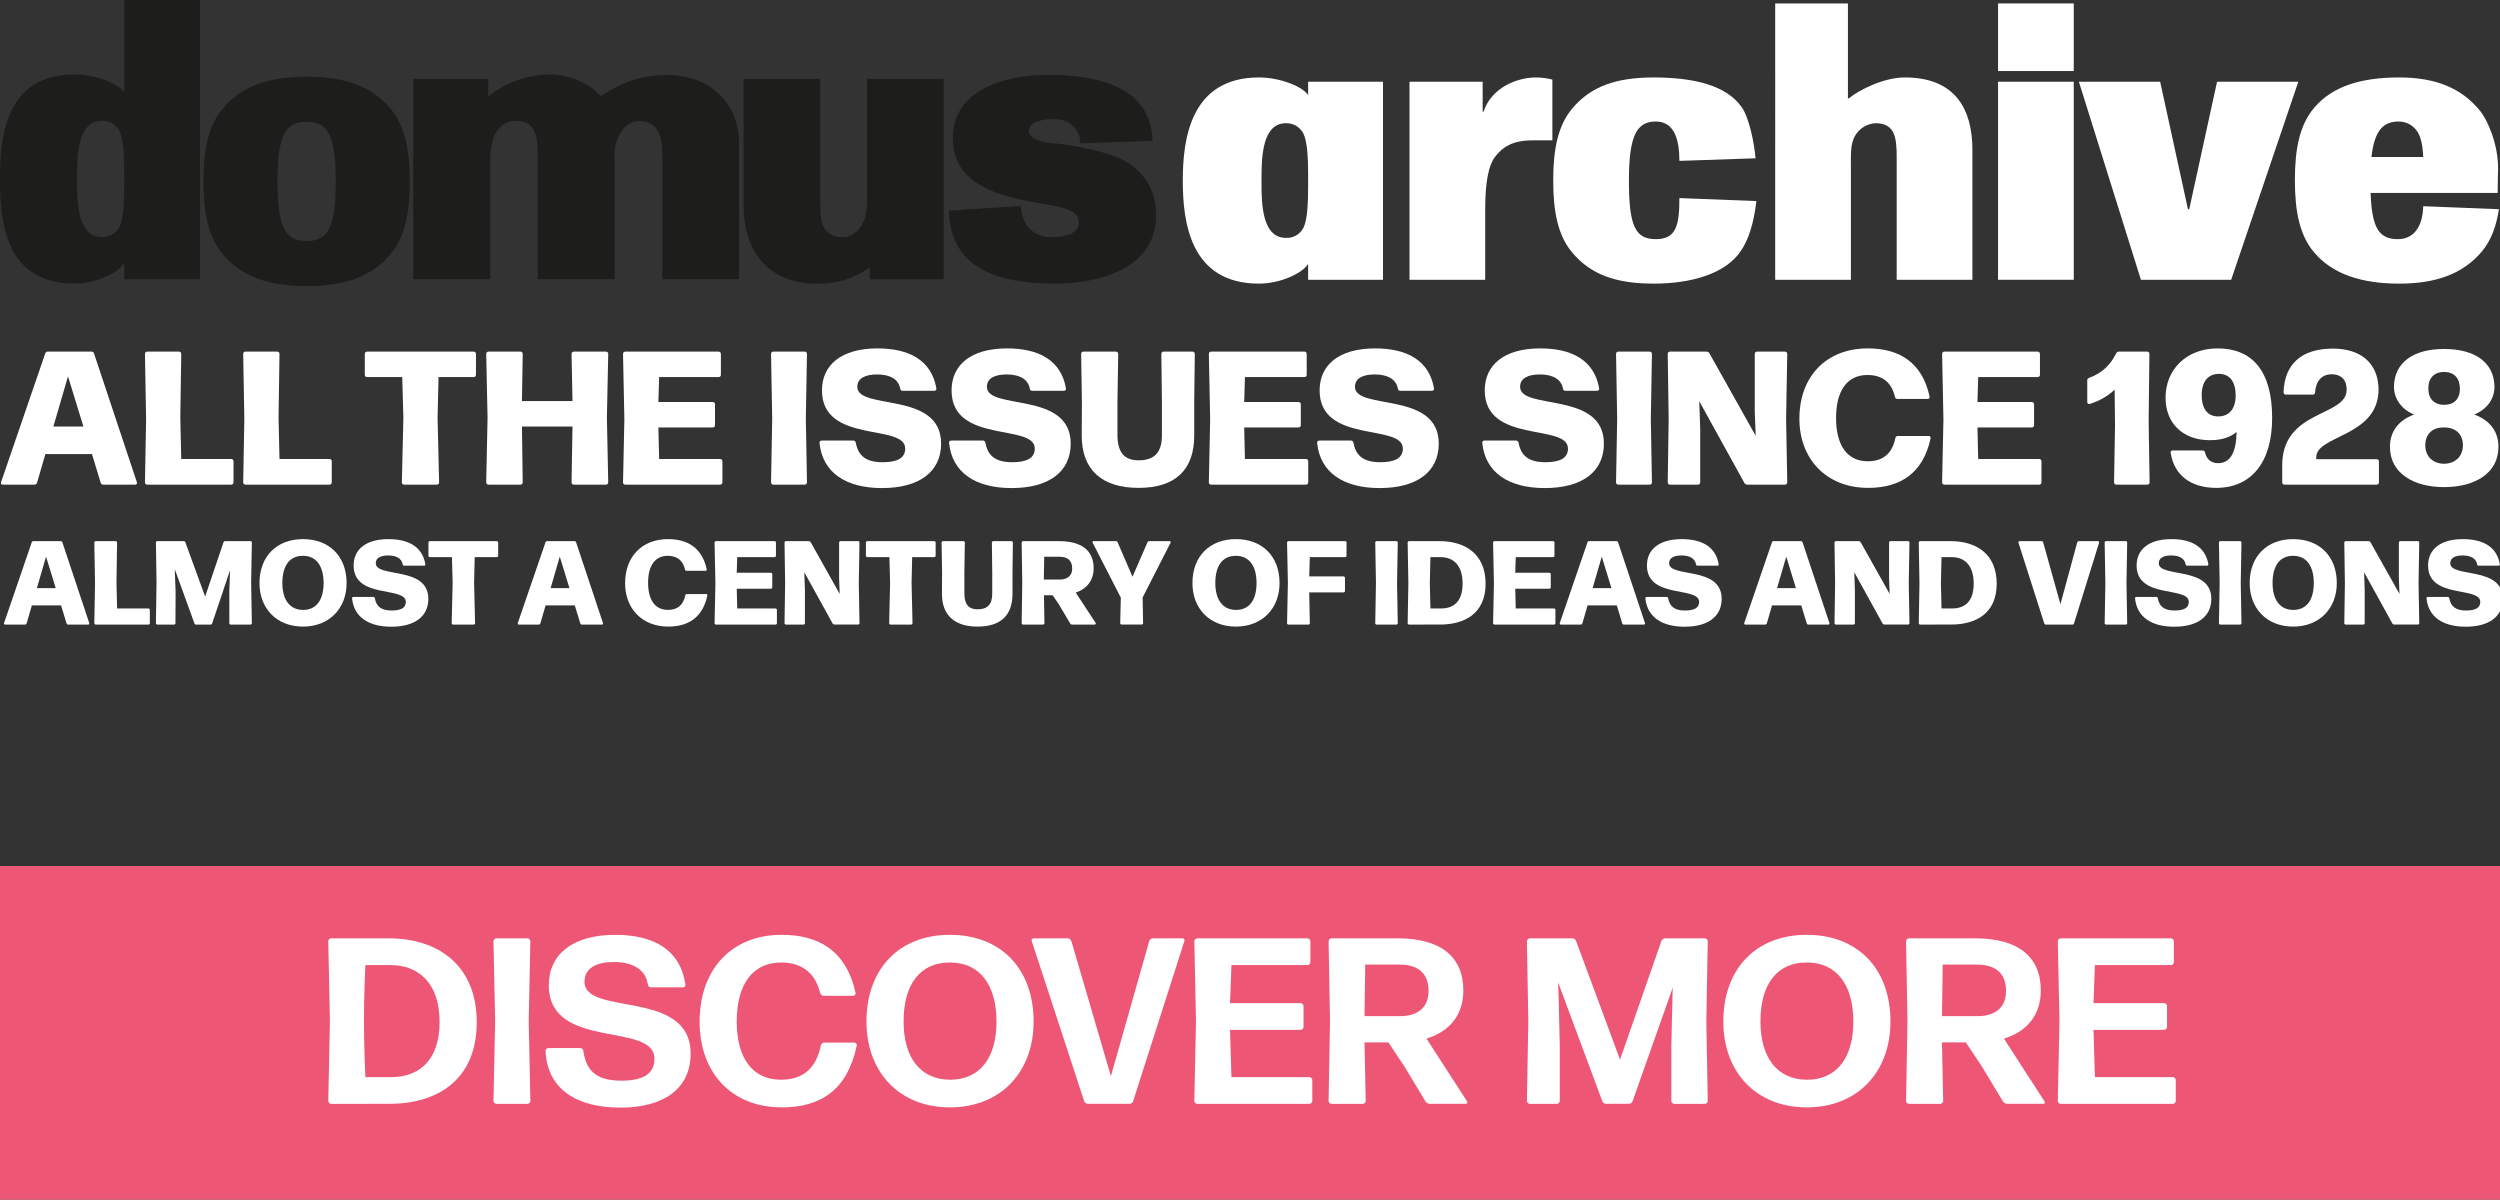 <?xml version="1.0" encoding="utf-8"?>
<!-- Generator: Adobe Illustrator 16.0.0, SVG Export Plug-In . SVG Version: 6.00 Build 0)  -->
<!DOCTYPE svg PUBLIC "-//W3C//DTD SVG 1.1//EN" "http://www.w3.org/Graphics/SVG/1.1/DTD/svg11.dtd">
<svg version="1.1" id="Livello_1" xmlns="http://www.w3.org/2000/svg" xmlns:xlink="http://www.w3.org/1999/xlink" x="0px" y="0px"
	 width="899.193px" height="431.476px" viewBox="0 0 899.193 431.476" enable-background="new 0 0 899.193 431.476"
	 xml:space="preserve">
<rect x="0" y="0" width="899.193" height="431.476" fill="#333333" stroke="none"/>
<g id="cta" transform="translate(10934.19 5908.476)">
	<rect id="Rettangolo_1" x="-10934.19" y="-5597" fill="#ED5775" width="899.193" height="120"/>
</g>
<path id="Tracciato_1" fill="#1D1D1B" d="M215.881,34.496h0.341c4.053-2.374,10.957-7.53,23.831-7.53
	c13.3,0,25.761,8.193,25.761,24.85v48.616h-27.591V55.487c0-4.5-0.536-11.949-8.336-11.949c-6.194,0-9.319,7.881-8.77,13.131v43.763
	h-27.729V55.487c0-7.687-1.308-12.011-8.101-12.011c-3.828,0-6.601,2.771-7.861,6.26c-0.806,2.562-1.173,5.241-1.088,7.925v42.771
	h-27.706V28.354h26.968l0.022,6.134h0.281c6.262-4.938,13.987-7.649,21.962-7.706C204.898,26.782,212.652,30.301,215.881,34.496"/>
<path id="Tracciato_2" fill="#1D1D1B" d="M388.591,51.573c0.024-2.82-1.346-5.47-3.662-7.079c-1.63-1.357-4.5-1.648-6.67-1.648
	c-2.346,0-8.219,0.634-8.219,4.416c0,2.528,4.887,3.877,7.321,4.129c7.543,0.582,14.991,2.037,22.2,4.337
	c8.95,2.847,16.274,10.084,16.274,21.614c0,19.535-21,24.668-36.432,24.668c-24.7,0-37.684-8.047-38.09-26.224l25.794-1.712
	c0.135,2.441,1.221,6.423,3.255,8.184c2.105,2.095,5,3.202,7.967,3.047c3.526,0,9.713-0.839,9.713-5.116
	c0-4.828-5.105-5.553-16.963-7.614c-20.485-3.529-28.37-10.972-28.37-23.045c0-17.666,19.567-22.616,34.091-22.616
	c20.99,0,37.082,5.682,37.762,23.724L388.591,51.573z"/>
<path id="Tracciato_3" fill="#1D1D1B" d="M267.443,74.197V28.344h27.59V71.11c0,6.919-0.373,14.184,8.1,14.184
	c3.83,0,6.544-3,7.813-6.491c0.927-2.553,0.891-5.963,0.891-8.36V28.344h27.577v72.121h-26.588v-4.02h-0.283
	c-5.519,3.823-12.117,5.775-18.828,5.571C275.438,102.016,267.443,89.116,267.443,74.197"/>
<path id="Tracciato_4" fill="#1D1D1B" d="M44.688-0.002v33.046h-0.21c-1.981-3.022-10-6.262-17.684-6.262
	c-25.046,0-26.8,22.841-26.8,37.588s1.5,37.618,26.8,37.618c7.941,0,15.823-4,17.682-7.072h0.209v5.534h27.26V-0.002H44.688z
	 M27.708,63.36c0-7.565,0.277-19.913,8.924-19.913c3.145-0.173,5.983,1.87,6.817,4.907c0.962,3.015,1.218,7.539,1.218,13.613v4.776
	c0,6.074-0.255,10.6-1.218,13.612c-0.833,3.037-3.674,5.081-6.817,4.906c-8.646,0-8.924-12.346-8.924-19.912V63.36z"/>
<path id="Tracciato_5" fill="#1D1D1B" d="M147.386,65.237c0-11.31-1.738-20.04-7.039-26.317
	c-6.65-7.875-16.284-11.338-30.064-11.338c-13.781,0-23.416,3.463-30.064,11.337c-5.308,6.278-7.04,15.008-7.04,26.318
	c0,11.31,1.737,20.04,7.04,26.318c6.648,7.876,16.282,11.339,30.065,11.339c13.782,0,23.415-3.464,30.064-11.339
	C145.646,85.277,147.387,76.547,147.386,65.237 M99.81,65.237c0-16.642,2.829-21.446,10.475-21.446s10.473,4.8,10.473,21.446
	c0,16.646-2.828,21.447-10.473,21.447S99.81,81.879,99.81,65.237"/>
<path id="Tracciato_6" fill="#FFFFFF" d="M470.505,100.629v-5.538h-0.155c-1.846,3.078-9.69,6.924-17.54,6.924
	c-24.925,0-27.386-22.463-27.386-37.079c0-14.616,2.616-37.08,27.386-37.08c7.54,0,15.541,3.232,17.54,6.154h0.155v-4.615h26.926
	v71.234H470.505z M470.505,62.629c0-6-0.308-10.462-1.229-13.385c-0.854-3.004-3.649-5.036-6.771-4.924
	c-8.463,0-8.769,12.155-8.769,19.695v2c0,7.54,0.306,19.541,8.769,19.541c3.09,0.174,5.895-1.801,6.771-4.769
	c0.923-2.924,1.229-7.386,1.229-13.386V62.629z"/>
<path id="Tracciato_7" fill="#FFFFFF" d="M551.425,50.473c-6,0-10.309,1.385-13.848,6.154c-2.154,2.924-3.385,8.924-3.385,18.618
	v25.384h-27.229V29.395h26.312v10.77h0.308c2.924-8.77,12.154-12.308,18.923-12.308c1.973,0.019,3.938,0.277,5.847,0.769v21.847
	H551.425z"/>
<path id="Tracciato_8" fill="#FFFFFF" d="M625.888,90.629c-5.539,7.846-17.54,11.384-31.077,11.384
	c-13.538,0-22.617-3.231-29.233-11.078c-5.231-6.154-6.923-14.77-6.923-26s1.69-19.849,6.923-26
	c6.616-7.847,15.692-11.079,29.233-11.079c14.615,0,26.31,2.924,31.693,10.771c2.616,3.693,4.461,12.77,4.923,18.309l-27.388,0.923
	c0-7.384-1.692-14.154-8.461-14.154c-6.771,0-9.694,4.769-9.694,21.232s2.31,21.078,9.694,21.078s8.461-5.077,8.461-14.771
	l27.7,1.078c-0.924,7.847-2.77,14-5.849,18.31"/>
<path id="Tracciato_9" fill="#FFFFFF" d="M682.194,100.631v-44c0-6.77-0.463-12.309-7.54-12.309
	c-3.738,0.142-6.992,2.599-8.154,6.155c-0.923,2.462-0.77,6.154-0.77,8.463v41.691h-27.231V1.239h26.156v34.157h0.307
	c3.693-3.078,12.616-7.539,20.154-7.539c18,0,24.311,11.232,24.311,26v46.774H682.194z"/>
<path id="Tracciato_10" fill="#FFFFFF" d="M718.651,1.239h27.232v24.31h-27.232V1.239z M718.651,29.395h27.232v71.236h-27.232
	V29.395z"/>
<path id="Tracciato_11" fill="#FFFFFF" d="M802.501,100.631h-32.464l-22.312-71.236h29.233l10,45.85h0.463l10-45.85h29.232
	L802.501,100.631z"/>
<path id="Tracciato_12" fill="#FFFFFF" d="M892.655,90.476c-6.615,7.847-16.154,11.538-29.694,11.538s-24-3.385-30.619-11.23
	c-5.229-6.154-6.923-14.771-6.923-26s1.693-19.847,6.923-26c6.619-7.855,17.079-10.928,30.619-10.928
	c13.385,0,22.462,4,28.925,11.848c2.771,3.229,6.771,12.307,6.616,21.231c0,0-0.154,5.077-0.154,8.463h-45.698
	c0.462,12.77,3.076,16.617,9.847,16.617c5.847,0,8.924-4.769,9.078-11.847l27.232,1.077c-0.923,6-2.771,11.232-6.153,15.232
	 M868.961,46.629c-1.525-1.828-3.772-2.896-6.154-2.924c-5.536,0-8.77,3.077-9.847,12.77h18.617
	C871.423,52.628,870.807,48.782,868.961,46.629"/>
<g>
	<path fill="#FFFFFF" d="M33.824,127.157l15.377,46.201c0.205,0.616-0.068,0.958-0.615,0.958H37.104
		c-0.479,0-0.752-0.273-0.888-0.683l-3.145-10.321H16.327l-3.007,10.321c-0.137,0.41-0.479,0.683-0.957,0.683H1.018
		c-0.547,0-0.82-0.342-0.615-0.958l15.856-46.201c0.136-0.41,0.41-0.684,0.888-0.684h15.788
		C33.413,126.474,33.687,126.747,33.824,127.157z M24.46,135.359l-5.262,18.044h10.798L24.46,135.359z"/>
	<path fill="#FFFFFF" d="M83.987,165.909v7.587c0,0.478-0.341,0.82-0.82,0.82H52.958c-0.479,0-0.82-0.342-0.82-0.82l0.41-22.759
		l-0.41-23.443c0-0.479,0.341-0.82,0.82-0.82h11.414c0.478,0,0.82,0.341,0.82,0.82L64.85,150.19l0.342,14.899h17.975
		C83.646,165.089,83.987,165.431,83.987,165.909z"/>
	<path fill="#FFFFFF" d="M119.321,165.909v7.587c0,0.478-0.342,0.82-0.821,0.82H88.292c-0.479,0-0.82-0.342-0.82-0.82l0.409-22.759
		l-0.409-23.443c0-0.479,0.341-0.82,0.82-0.82h11.414c0.478,0,0.82,0.341,0.82,0.82l-0.342,22.896l0.342,14.899H118.5
		C118.979,165.089,119.321,165.431,119.321,165.909z"/>
	<path fill="#FFFFFF" d="M157.936,173.496c0,0.478-0.341,0.82-0.82,0.82H145.36c-0.479,0-0.82-0.342-0.82-0.82l0.547-23.238
		l-0.411-14.626h-12.644c-0.478,0-0.82-0.342-0.82-0.819v-7.519c0-0.479,0.342-0.82,0.82-0.82h38.342c0.479,0,0.82,0.341,0.82,0.82
		v7.519c0,0.478-0.342,0.819-0.82,0.819h-12.644l-0.341,14.626L157.936,173.496z"/>
	<path fill="#FFFFFF" d="M205.572,127.294c0-0.479,0.341-0.82,0.82-0.82h11.55c0.479,0,0.82,0.341,0.82,0.82l-0.478,22.964
		l0.478,23.238c0,0.478-0.341,0.82-0.82,0.82h-11.55c-0.479,0-0.82-0.342-0.82-0.82l0.341-20.093h-18.18l0.273,20.093
		c0,0.478-0.342,0.82-0.82,0.82h-11.482c-0.478,0-0.82-0.342-0.82-0.82l0.478-23.238l-0.478-22.964c0-0.479,0.342-0.82,0.82-0.82
		h11.482c0.479,0,0.82,0.341,0.82,0.82l-0.273,16.95h18.18L205.572,127.294z"/>
	<path fill="#FFFFFF" d="M259.835,165.909v7.587c0,0.478-0.341,0.82-0.82,0.82h-34.104c-0.479,0-0.821-0.342-0.821-0.82
		l0.479-22.691l-0.479-23.511c0-0.479,0.342-0.82,0.821-0.82h33.558c0.479,0,0.82,0.341,0.82,0.82v7.519
		c0,0.478-0.341,0.819-0.82,0.819h-21.392l-0.273,8.954h19.546c0.479,0,0.82,0.341,0.82,0.82v7.519c0,0.479-0.342,0.82-0.82,0.82
		h-19.546l0.273,11.345h21.938C259.494,165.089,259.835,165.431,259.835,165.909z"/>
	<path fill="#FFFFFF" d="M290.247,173.496c0,0.478-0.341,0.82-0.82,0.82H278.15c-0.479,0-0.82-0.342-0.82-0.82l0.411-22.896
		l-0.411-23.306c0-0.479,0.342-0.82,0.82-0.82h11.277c0.479,0,0.82,0.341,0.82,0.82l-0.409,23.306L290.247,173.496z"/>
	<path fill="#FFFFFF" d="M294.756,159.348c-0.068-0.546,0.274-0.888,0.821-0.888h11.345c0.479,0,0.752,0.273,0.888,0.752
		c0.82,4.579,3.486,7.039,9.638,7.039c5.193,0,8.132-1.435,8.132-4.92c0-9.158-29.935-1.503-29.935-20.914
		c0-9.158,6.971-15.104,19.957-15.104c11.277,0,19.41,4.169,21.187,14.352c0.069,0.547-0.204,0.889-0.751,0.889h-11.414
		c-0.479,0-0.752-0.272-0.82-0.751c-0.616-3.281-3.486-5.126-8.338-5.126c-4.101,0-7.108,1.299-7.108,4.442
		c0,8.612,30.14,1.367,30.14,20.436c0,10.252-7.996,15.992-21.254,15.992C304.256,175.545,295.85,170.01,294.756,159.348z"/>
	<path fill="#FFFFFF" d="M341.366,159.348c-0.068-0.546,0.274-0.888,0.821-0.888h11.345c0.479,0,0.752,0.273,0.888,0.752
		c0.82,4.579,3.486,7.039,9.638,7.039c5.193,0,8.132-1.435,8.132-4.92c0-9.158-29.935-1.503-29.935-20.914
		c0-9.158,6.971-15.104,19.957-15.104c11.277,0,19.411,4.169,21.188,14.352c0.068,0.547-0.205,0.889-0.751,0.889h-11.414
		c-0.479,0-0.752-0.272-0.821-0.751c-0.615-3.281-3.485-5.126-8.338-5.126c-4.101,0-7.108,1.299-7.108,4.442
		c0,8.612,30.14,1.367,30.14,20.436c0,10.252-7.996,15.992-21.255,15.992C350.867,175.545,342.459,170.01,341.366,159.348z"/>
	<path fill="#FFFFFF" d="M389.069,156.683l0.069-11.893l-0.273-17.497c0-0.479,0.341-0.82,0.82-0.82h11.688
		c0.478,0,0.819,0.341,0.819,0.82l-0.273,17.155v12.165c0.069,6.084,2.459,8.954,7.587,8.954c5.74,0,8.406-2.87,8.406-8.954v-11.892
		l-0.204-17.428c0-0.479,0.34-0.82,0.819-0.82h10.389c0.479,0,0.821,0.341,0.821,0.82l-0.206,17.497v11.893
		c0,12.233-6.697,18.794-20.024,18.794C396.247,175.478,389.069,168.917,389.069,156.683z"/>
	<path fill="#FFFFFF" d="M470.537,165.909v7.587c0,0.478-0.342,0.82-0.82,0.82h-34.104c-0.479,0-0.82-0.342-0.82-0.82l0.477-22.691
		l-0.477-23.511c0-0.479,0.341-0.82,0.82-0.82h33.556c0.479,0,0.821,0.341,0.821,0.82v7.519c0,0.478-0.342,0.819-0.821,0.819
		h-21.391l-0.273,8.954h19.547c0.478,0,0.819,0.341,0.819,0.82v7.519c0,0.479-0.342,0.82-0.819,0.82h-19.547l0.273,11.345h21.939
		C470.195,165.089,470.537,165.431,470.537,165.909z"/>
	<path fill="#FFFFFF" d="M473.747,159.348c-0.068-0.546,0.273-0.888,0.82-0.888h11.347c0.478,0,0.751,0.273,0.887,0.752
		c0.821,4.579,3.487,7.039,9.637,7.039c5.194,0,8.134-1.435,8.134-4.92c0-9.158-29.936-1.503-29.936-20.914
		c0-9.158,6.972-15.104,19.958-15.104c11.275,0,19.409,4.169,21.186,14.352c0.067,0.547-0.204,0.889-0.751,0.889h-11.414
		c-0.479,0-0.752-0.272-0.819-0.751c-0.617-3.281-3.487-5.126-8.339-5.126c-4.101,0-7.108,1.299-7.108,4.442
		c0,8.612,30.141,1.367,30.141,20.436c0,10.252-7.995,15.992-21.255,15.992C483.248,175.545,474.84,170.01,473.747,159.348z"/>
	<path fill="#FFFFFF" d="M533.139,159.348c-0.069-0.546,0.271-0.888,0.818-0.888h11.347c0.478,0,0.753,0.273,0.889,0.752
		c0.819,4.579,3.485,7.039,9.635,7.039c5.196,0,8.135-1.435,8.135-4.92c0-9.158-29.935-1.503-29.935-20.914
		c0-9.158,6.97-15.104,19.956-15.104c11.277,0,19.411,4.169,21.188,14.352c0.067,0.547-0.206,0.889-0.753,0.889h-11.413
		c-0.478,0-0.752-0.272-0.82-0.751c-0.615-3.281-3.485-5.126-8.337-5.126c-4.103,0-7.108,1.299-7.108,4.442
		c0,8.612,30.141,1.367,30.141,20.436c0,10.252-7.997,15.992-21.257,15.992C542.638,175.545,534.231,170.01,533.139,159.348z"/>
	<path fill="#FFFFFF" d="M594.168,173.496c0,0.478-0.341,0.82-0.819,0.82h-11.277c-0.479,0-0.819-0.342-0.819-0.82l0.408-22.896
		l-0.408-23.306c0-0.479,0.34-0.82,0.819-0.82h11.277c0.479,0,0.819,0.341,0.819,0.82l-0.409,23.306L594.168,173.496z"/>
	<path fill="#FFFFFF" d="M611.526,173.496c0,0.478-0.34,0.82-0.819,0.82h-10.046c-0.479,0-0.821-0.342-0.821-0.82l0.342-22.896
		l-0.342-23.306c0-0.479,0.342-0.82,0.821-0.82h13.122c0.409,0,0.819,0.206,1.024,0.547l16.677,29.731l-0.342-8.886v-20.572
		c0-0.479,0.342-0.82,0.82-0.82h10.047c0.478,0,0.82,0.341,0.82,0.82l-0.411,23.306l0.411,22.896c0,0.478-0.343,0.82-0.82,0.82
		h-13.533c-0.409,0-0.819-0.206-1.024-0.547l-16.266-29.458l0.34,10.185V173.496z"/>
	<path fill="#FFFFFF" d="M647.201,150.6c0-15.241,9.706-25.288,24.604-25.288c11.279,0,19.549,4.989,22.214,17.291
		c0.138,0.547-0.138,0.889-0.685,0.889h-10.867c-0.476,0-0.819-0.273-0.887-0.752c-1.23-5.194-4.511-7.859-9.911-7.859
		c-7.313,0-11.278,5.672-11.278,15.446c0,9.91,4.034,15.583,11.414,15.583c5.537,0,8.818-2.87,9.911-8.337
		c0.068-0.479,0.411-0.752,0.889-0.752h11.072c0.547,0,0.819,0.341,0.684,0.958c-2.666,12.301-10.729,17.701-22.417,17.701
		C656.838,175.478,647.201,165.021,647.201,150.6z"/>
	<path fill="#FFFFFF" d="M734.271,165.909v7.587c0,0.478-0.341,0.82-0.819,0.82h-34.104c-0.479,0-0.819-0.342-0.819-0.82
		l0.478-22.691l-0.478-23.511c0-0.479,0.34-0.82,0.819-0.82h33.558c0.479,0,0.819,0.341,0.819,0.82v7.519
		c0,0.478-0.341,0.819-0.819,0.819h-21.393l-0.273,8.954h19.547c0.479,0,0.821,0.341,0.821,0.82v7.519
		c0,0.479-0.343,0.82-0.821,0.82h-19.547l0.273,11.345h21.939C733.931,165.089,734.271,165.431,734.271,165.909z"/>
	<path fill="#FFFFFF" d="M773.158,173.496c0,0.478-0.34,0.82-0.819,0.82h-11.142c-0.477,0-0.819-0.342-0.819-0.82l0.343-20.436
		l-0.139-12.917c-2.391,2.255-5.329,4.033-8.884,5.126c-0.615,0.204-0.957-0.137-0.957-0.684v-7.792
		c0-0.479,0.206-0.752,0.685-0.888c4.646-1.709,7.722-4.717,9.703-8.817c0.206-0.41,0.547-0.615,0.958-0.615h10.185
		c0.478,0,0.818,0.341,0.818,0.82l-0.271,24.058L773.158,173.496z"/>
	<path fill="#FFFFFF" d="M780.743,162.902c-0.137-0.546,0.204-0.888,0.751-0.888h10.731c0.478,0,0.751,0.273,0.889,0.752
		c0.479,2.187,1.981,3.827,4.715,3.827c4.442,0,6.493-4.033,6.63-11.208c-2.188,1.641-4.647,2.939-9.637,2.939
		c-9.568,0-15.924-5.946-15.924-15.309c0-10.117,7.518-17.702,18.727-17.702c12.301,0,19.615,7.928,19.615,25.014
		c0,16.199-7.723,25.151-20.094,25.151C787.782,175.478,781.973,170.762,780.743,162.902z M804.117,142.193
		c0-4.852-2.118-7.723-6.014-7.723c-3.827,0-6.151,2.666-6.221,7.519c0,4.853,1.982,7.791,5.946,7.791
		C801.795,149.779,804.117,147.046,804.117,142.193z"/>
	<path fill="#FFFFFF" d="M855.648,165.978v7.518c0,0.478-0.341,0.82-0.819,0.82h-33.148c-0.479,0-0.819-0.342-0.819-0.82v-6.152
		c0-20.094,23.169-17.359,23.169-27.133c0.067-3.554-1.915-5.604-5.536-5.604c-3.28,0.068-5.535,2.323-5.811,6.492
		c0,0.547-0.34,0.821-0.818,0.821h-9.706c-0.479,0-0.821-0.274-0.821-0.821c0.343-10.114,6.357-15.651,17.635-15.719
		c10.525,0,16.403,5.536,16.539,14.626c0,17.155-22.417,16.472-22.417,24.468v0.683h21.734
		C855.308,165.157,855.648,165.5,855.648,165.978z"/>
	<path fill="#FFFFFF" d="M859.612,160.715c0-5.263,2.802-9.431,8.68-11.619c-4.578-1.846-7.244-5.741-7.244-10.047
		c0.137-8.611,6.902-13.532,18.043-13.532c11.209,0,17.976,4.92,18.111,13.532c0,4.511-2.665,8.133-7.244,10.047
		c5.877,2.188,8.679,6.356,8.679,11.619c0,9.637-8.679,14.49-19.546,14.49C868.292,175.205,859.612,170.352,859.612,160.715z
		 M885.856,160.168c0-4.101-2.665-6.424-6.766-6.424c-4.17-0.069-6.767,2.324-6.767,6.424c0,4.033,2.802,6.629,6.767,6.629
		C882.987,166.797,885.856,164.201,885.856,160.168z M884.764,139.802c0-3.691-1.983-6.015-5.673-6.015
		c-3.69,0-5.741,2.323-5.674,6.015c0,3.69,2.188,5.809,5.674,5.809C882.576,145.611,884.764,143.628,884.764,139.802z"/>
</g>
<g>
	<path fill="#FFFFFF" d="M22.437,195.069l9.644,28.975c0.128,0.388-0.043,0.601-0.386,0.601h-7.201c-0.3,0-0.472-0.171-0.558-0.428
		l-1.972-6.473H11.464l-1.886,6.473c-0.085,0.257-0.3,0.428-0.6,0.428H1.862c-0.343,0-0.514-0.213-0.386-0.601l9.944-28.975
		c0.085-0.257,0.257-0.428,0.558-0.428h9.901C22.18,194.641,22.351,194.812,22.437,195.069z M16.565,200.213l-3.301,11.315h6.772
		L16.565,200.213z"/>
	<path fill="#FFFFFF" d="M53.896,219.372v4.759c0,0.301-0.214,0.514-0.514,0.514H34.438c-0.3,0-0.515-0.213-0.515-0.514
		l0.257-14.273l-0.257-14.703c0-0.3,0.214-0.514,0.515-0.514h7.158c0.299,0,0.514,0.214,0.514,0.514l-0.214,14.36l0.214,9.343
		h11.273C53.683,218.857,53.896,219.073,53.896,219.372z"/>
	<path fill="#FFFFFF" d="M63.112,224.13c0,0.301-0.214,0.514-0.514,0.514h-6.001c-0.3,0-0.514-0.213-0.514-0.514l0.214-14.659
		l-0.214-14.317c0-0.3,0.214-0.514,0.514-0.514h9.516c0.3,0,0.471,0.128,0.558,0.428l7.115,19.503l6.601-19.503
		c0.085-0.257,0.257-0.428,0.558-0.428h9.129c0.3,0,0.514,0.214,0.514,0.514l-0.257,14.317l0.257,14.659
		c0,0.301-0.214,0.514-0.514,0.514H83c-0.3,0-0.514-0.213-0.514-0.514v-11.487l0.257-7.544l-6.429,19.118
		c-0.086,0.257-0.258,0.428-0.557,0.428h-5.272c-0.3,0-0.471-0.128-0.558-0.428l-7.072-19.503l0.3,7.93L63.112,224.13z"/>
	<path fill="#FFFFFF" d="M93.329,209.729c0-9.516,6.087-15.817,15.646-15.817c9.43,0,15.688,6.129,15.688,15.817
		c0,9.044-6.172,15.644-15.688,15.644S93.329,218.815,93.329,209.729z M116.39,209.729c0-5.958-2.486-9.816-7.416-9.816
		s-7.416,3.686-7.416,9.816c0,5.915,2.614,9.643,7.458,9.643C113.86,219.372,116.39,215.686,116.39,209.729z"/>
	<path fill="#FFFFFF" d="M126.633,215.257c-0.043-0.343,0.171-0.558,0.514-0.558h7.115c0.3,0,0.472,0.172,0.557,0.473
		c0.515,2.871,2.186,4.414,6.043,4.414c3.257,0,5.101-0.901,5.101-3.087c0-5.743-18.774-0.941-18.774-13.115
		c0-5.744,4.372-9.473,12.516-9.473c7.072,0,12.173,2.614,13.288,9.001c0.043,0.343-0.129,0.557-0.471,0.557h-7.158
		c-0.3,0-0.472-0.171-0.514-0.471c-0.386-2.058-2.186-3.215-5.23-3.215c-2.572,0-4.458,0.815-4.458,2.787
		c0,5.401,18.903,0.857,18.903,12.816c0,6.43-5.015,10.029-13.33,10.029C132.59,225.416,127.318,221.944,126.633,215.257z"/>
	<path fill="#FFFFFF" d="M170.867,224.13c0,0.301-0.215,0.514-0.515,0.514h-7.373c-0.3,0-0.514-0.213-0.514-0.514l0.343-14.574
		l-0.257-9.173h-7.93c-0.299,0-0.514-0.214-0.514-0.514v-4.715c0-0.3,0.214-0.514,0.514-0.514h24.047c0.3,0,0.515,0.214,0.515,0.514
		v4.715c0,0.3-0.215,0.514-0.515,0.514h-7.93l-0.214,9.173L170.867,224.13z"/>
	<path fill="#FFFFFF" d="M207.214,195.069l9.644,28.975c0.128,0.388-0.043,0.601-0.385,0.601h-7.202c-0.3,0-0.471-0.171-0.557-0.428
		l-1.972-6.473h-10.501l-1.886,6.473c-0.086,0.257-0.3,0.428-0.6,0.428h-7.116c-0.343,0-0.515-0.213-0.385-0.601l9.944-28.975
		c0.085-0.257,0.256-0.428,0.557-0.428h9.902C206.956,194.641,207.128,194.812,207.214,195.069z M201.341,200.213l-3.301,11.315
		h6.772L201.341,200.213z"/>
	<path fill="#FFFFFF" d="M224.83,209.771c0-9.558,6.086-15.859,15.431-15.859c7.072,0,12.259,3.128,13.93,10.844
		c0.086,0.343-0.085,0.557-0.428,0.557h-6.815c-0.3,0-0.514-0.171-0.557-0.472c-0.772-3.256-2.829-4.928-6.215-4.928
		c-4.586,0-7.072,3.557-7.072,9.687c0,6.215,2.529,9.772,7.158,9.772c3.472,0,5.529-1.799,6.215-5.229
		c0.043-0.3,0.257-0.472,0.557-0.472h6.944c0.343,0,0.514,0.214,0.429,0.6c-1.672,7.715-6.73,11.102-14.059,11.102
		C230.873,225.373,224.83,218.815,224.83,209.771z"/>
	<path fill="#FFFFFF" d="M279.436,219.372v4.759c0,0.301-0.214,0.514-0.514,0.514h-21.389c-0.3,0-0.515-0.213-0.515-0.514l0.3-14.23
		l-0.3-14.746c0-0.3,0.214-0.514,0.515-0.514h21.045c0.3,0,0.515,0.214,0.515,0.514v4.715c0,0.3-0.215,0.514-0.515,0.514h-13.417
		l-0.171,5.615h12.259c0.3,0,0.515,0.214,0.515,0.515v4.715c0,0.3-0.214,0.515-0.515,0.515h-12.259l0.171,7.114h13.76
		C279.222,218.857,279.436,219.073,279.436,219.372z"/>
	<path fill="#FFFFFF" d="M289.507,224.13c0,0.301-0.214,0.514-0.513,0.514h-6.301c-0.3,0-0.515-0.213-0.515-0.514l0.214-14.36
		l-0.214-14.616c0-0.3,0.214-0.514,0.515-0.514h8.229c0.258,0,0.515,0.128,0.643,0.342l10.459,18.646l-0.214-5.573v-12.902
		c0-0.3,0.214-0.514,0.514-0.514h6.301c0.3,0,0.515,0.214,0.515,0.514l-0.257,14.616l0.257,14.36c0,0.301-0.214,0.514-0.515,0.514
		h-8.487c-0.257,0-0.514-0.128-0.643-0.343l-10.202-18.474l0.214,6.387V224.13z"/>
	<path fill="#FFFFFF" d="M328.211,224.13c0,0.301-0.214,0.514-0.514,0.514h-7.372c-0.3,0-0.515-0.213-0.515-0.514l0.343-14.574
		l-0.257-9.173h-7.929c-0.3,0-0.514-0.214-0.514-0.514v-4.715c0-0.3,0.214-0.514,0.514-0.514h24.046c0.3,0,0.514,0.214,0.514,0.514
		v4.715c0,0.3-0.214,0.514-0.514,0.514h-7.929l-0.214,9.173L328.211,224.13z"/>
	<path fill="#FFFFFF" d="M338.797,213.585l0.043-7.458l-0.171-10.973c0-0.3,0.214-0.514,0.515-0.514h7.33
		c0.299,0,0.514,0.214,0.514,0.514l-0.171,10.759v7.629c0.043,3.815,1.542,5.616,4.757,5.616c3.601,0,5.272-1.801,5.272-5.616
		v-7.458l-0.128-10.93c0-0.3,0.214-0.514,0.514-0.514h6.515c0.301,0,0.515,0.214,0.515,0.514l-0.129,10.973v7.458
		c0,7.672-4.2,11.787-12.559,11.787C343.298,225.373,338.797,221.257,338.797,213.585z"/>
	<path fill="#FFFFFF" d="M394.047,224c0.214,0.343,0.042,0.644-0.344,0.644h-8.144c-0.258,0-0.472-0.085-0.6-0.343l-4.287-7.2
		l-2.057-3.001h-3.13l0.173,10.03c0,0.301-0.215,0.514-0.515,0.514h-7.158c-0.301,0-0.515-0.213-0.515-0.514l0.214-14.273
		l-0.214-14.703c0-0.3,0.214-0.514,0.515-0.514h12.902c7.972,0,12.473,3.257,12.473,9.729c0,4.243-2.271,7.329-6.429,8.787
		L394.047,224z M375.573,200.255l-0.129,8.187h5.872c2.144,0,4.33-1.071,4.33-3.9c0-2.957-1.629-4.286-4.543-4.286H375.573z"/>
	<path fill="#FFFFFF" d="M402.919,224.13l0.214-9.173l-10.116-19.717c-0.172-0.386,0-0.6,0.385-0.6h7.974
		c0.256,0,0.472,0.085,0.6,0.385l5.358,12.43l5.4-12.43c0.128-0.3,0.342-0.385,0.6-0.385h7.286c0.387,0,0.557,0.214,0.387,0.6
		l-10.031,19.674l0.171,9.216c0,0.301-0.214,0.514-0.515,0.514h-7.201C403.134,224.644,402.919,224.431,402.919,224.13z"/>
	<path fill="#FFFFFF" d="M428.893,209.729c0-9.516,6.086-15.817,15.645-15.817c9.429,0,15.688,6.129,15.688,15.817
		c0,9.044-6.172,15.644-15.688,15.644C435.023,225.373,428.893,218.815,428.893,209.729z M451.953,209.729
		c0-5.958-2.485-9.816-7.415-9.816c-4.928,0-7.415,3.686-7.415,9.816c0,5.915,2.615,9.643,7.458,9.643
		S451.953,215.686,451.953,209.729z"/>
	<path fill="#FFFFFF" d="M471.112,224.13c0,0.301-0.215,0.514-0.516,0.514h-7.157c-0.3,0-0.515-0.213-0.515-0.514l0.3-14.531
		l-0.3-14.445c0-0.3,0.215-0.514,0.515-0.514h20.36c0.299,0,0.514,0.214,0.514,0.514v4.715c0,0.3-0.215,0.514-0.514,0.514h-12.688
		l-0.215,6.944h12.345c0.3,0,0.514,0.214,0.514,0.514v4.715c0,0.301-0.214,0.514-0.514,0.514h-12.345L471.112,224.13z"/>
	<path fill="#FFFFFF" d="M502.743,224.13c0,0.301-0.213,0.514-0.514,0.514h-7.072c-0.301,0-0.514-0.213-0.514-0.514l0.256-14.36
		l-0.256-14.616c0-0.3,0.213-0.514,0.514-0.514h7.072c0.301,0,0.514,0.214,0.514,0.514l-0.256,14.616L502.743,224.13z"/>
	<path fill="#FFFFFF" d="M506.815,224.644c-0.3,0-0.516-0.213-0.516-0.514l0.258-14.273l-0.258-14.703
		c0-0.3,0.216-0.514,0.516-0.514h11.016c8.743,0,16.502,4.286,16.502,15.301c0,10.845-7.673,14.702-16.416,14.702H506.815z
		 M514.272,209.686l0.216,9.171h3.771c4.629,0,7.803-2.527,7.803-8.957c0-6.645-3.345-9.517-7.974-9.517h-3.6L514.272,209.686z"/>
	<path fill="#FFFFFF" d="M559.45,219.372v4.759c0,0.301-0.216,0.514-0.515,0.514h-21.389c-0.3,0-0.514-0.213-0.514-0.514
		l0.299-14.23l-0.299-14.746c0-0.3,0.214-0.514,0.514-0.514h21.045c0.301,0,0.515,0.214,0.515,0.514v4.715
		c0,0.3-0.214,0.514-0.515,0.514h-13.416l-0.17,5.615h12.258c0.3,0,0.514,0.214,0.514,0.515v4.715c0,0.3-0.214,0.515-0.514,0.515
		h-12.258l0.17,7.114h13.76C559.234,218.857,559.45,219.073,559.45,219.372z"/>
	<path fill="#FFFFFF" d="M581.993,195.069l9.645,28.975c0.13,0.388-0.043,0.601-0.386,0.601h-7.2c-0.3,0-0.472-0.171-0.558-0.428
		l-1.972-6.473h-10.501l-1.886,6.473c-0.087,0.257-0.301,0.428-0.601,0.428h-7.115c-0.344,0-0.514-0.213-0.386-0.601l9.944-28.975
		c0.085-0.257,0.257-0.428,0.558-0.428h9.901C581.735,194.641,581.908,194.812,581.993,195.069z M576.122,200.213l-3.302,11.315
		h6.772L576.122,200.213z"/>
	<path fill="#FFFFFF" d="M591.808,215.257c-0.042-0.343,0.173-0.558,0.516-0.558h7.115c0.301,0,0.473,0.172,0.558,0.473
		c0.515,2.871,2.187,4.414,6.043,4.414c3.258,0,5.103-0.901,5.103-3.087c0-5.743-18.775-0.941-18.775-13.115
		c0-5.744,4.372-9.473,12.516-9.473c7.073,0,12.174,2.614,13.287,9.001c0.044,0.343-0.127,0.557-0.47,0.557h-7.158
		c-0.301,0-0.472-0.171-0.515-0.471c-0.386-2.058-2.187-3.215-5.23-3.215c-2.57,0-4.456,0.815-4.456,2.787
		c0,5.401,18.902,0.857,18.902,12.816c0,6.43-5.015,10.029-13.331,10.029C597.768,225.416,592.494,221.944,591.808,215.257z"/>
	<path fill="#FFFFFF" d="M648.344,195.069l9.645,28.975c0.129,0.388-0.042,0.601-0.386,0.601h-7.201
		c-0.299,0-0.471-0.171-0.557-0.428l-1.971-6.473H637.37l-1.884,6.473c-0.088,0.257-0.301,0.428-0.601,0.428h-7.115
		c-0.343,0-0.515-0.213-0.386-0.601l9.943-28.975c0.087-0.257,0.258-0.428,0.559-0.428h9.901
		C648.087,194.641,648.259,194.812,648.344,195.069z M642.473,200.213l-3.302,11.315h6.773L642.473,200.213z"/>
	<path fill="#FFFFFF" d="M667.161,224.13c0,0.301-0.216,0.514-0.516,0.514h-6.301c-0.3,0-0.513-0.213-0.513-0.514l0.213-14.36
		l-0.213-14.616c0-0.3,0.213-0.514,0.513-0.514h8.229c0.258,0,0.516,0.128,0.644,0.342l10.458,18.646l-0.215-5.573v-12.902
		c0-0.3,0.215-0.514,0.516-0.514h6.301c0.3,0,0.513,0.214,0.513,0.514l-0.256,14.616l0.256,14.36c0,0.301-0.213,0.514-0.513,0.514
		h-8.487c-0.258,0-0.515-0.128-0.644-0.343l-10.201-18.474l0.216,6.387V224.13z"/>
	<path fill="#FFFFFF" d="M690.647,224.644c-0.3,0-0.513-0.213-0.513-0.514l0.255-14.273l-0.255-14.703
		c0-0.3,0.213-0.514,0.513-0.514h11.016c8.746,0,16.502,4.286,16.502,15.301c0,10.845-7.673,14.702-16.416,14.702H690.647z
		 M698.105,209.686l0.214,9.171h3.772c4.63,0,7.802-2.527,7.802-8.957c0-6.645-3.345-9.517-7.973-9.517h-3.602L698.105,209.686z"/>
	<path fill="#FFFFFF" d="M745.426,224.644h-9.602c-0.3,0-0.471-0.171-0.559-0.428l-9.257-28.976c-0.129-0.386,0.086-0.6,0.43-0.6
		h7.844c0.299,0,0.513,0.171,0.6,0.428l6.213,22.245l6.045-22.245c0.087-0.3,0.301-0.428,0.601-0.428h6.816
		c0.343,0,0.513,0.256,0.428,0.6l-9.001,28.976C745.896,224.473,745.727,224.644,745.426,224.644z"/>
	<path fill="#FFFFFF" d="M765.099,224.13c0,0.301-0.214,0.514-0.515,0.514h-7.072c-0.301,0-0.514-0.213-0.514-0.514l0.257-14.36
		l-0.257-14.616c0-0.3,0.213-0.514,0.514-0.514h7.072c0.301,0,0.515,0.214,0.515,0.514l-0.256,14.616L765.099,224.13z"/>
	<path fill="#FFFFFF" d="M767.927,215.257c-0.042-0.343,0.171-0.558,0.514-0.558h7.116c0.3,0,0.472,0.172,0.558,0.473
		c0.514,2.871,2.186,4.414,6.043,4.414c3.258,0,5.101-0.901,5.101-3.087c0-5.743-18.772-0.941-18.772-13.115
		c0-5.744,4.371-9.473,12.515-9.473c7.073,0,12.173,2.614,13.288,9.001c0.042,0.343-0.129,0.557-0.473,0.557h-7.156
		c-0.3,0-0.473-0.171-0.516-0.471c-0.385-2.058-2.185-3.215-5.229-3.215c-2.572,0-4.458,0.815-4.458,2.787
		c0,5.401,18.902,0.857,18.902,12.816c0,6.43-5.015,10.029-13.331,10.029C773.885,225.416,768.613,221.944,767.927,215.257z"/>
	<path fill="#FFFFFF" d="M806.203,224.13c0,0.301-0.215,0.514-0.515,0.514h-7.072c-0.301,0-0.514-0.213-0.514-0.514l0.257-14.36
		l-0.257-14.616c0-0.3,0.213-0.514,0.514-0.514h7.072c0.3,0,0.515,0.214,0.515,0.514l-0.258,14.616L806.203,224.13z"/>
	<path fill="#FFFFFF" d="M809.16,209.729c0-9.516,6.086-15.817,15.644-15.817c9.432,0,15.689,6.129,15.689,15.817
		c0,9.044-6.173,15.644-15.689,15.644C815.29,225.373,809.16,218.815,809.16,209.729z M832.22,209.729
		c0-5.958-2.485-9.816-7.416-9.816c-4.929,0-7.414,3.686-7.414,9.816c0,5.915,2.614,9.643,7.458,9.643
		S832.22,215.686,832.22,209.729z"/>
	<path fill="#FFFFFF" d="M850.521,224.13c0,0.301-0.213,0.514-0.514,0.514h-6.3c-0.301,0-0.515-0.213-0.515-0.514l0.214-14.36
		l-0.214-14.616c0-0.3,0.214-0.514,0.515-0.514h8.229c0.258,0,0.516,0.128,0.644,0.342l10.459,18.646l-0.216-5.573v-12.902
		c0-0.3,0.216-0.514,0.516-0.514h6.301c0.3,0,0.516,0.214,0.516,0.514l-0.259,14.616l0.259,14.36c0,0.301-0.216,0.514-0.516,0.514
		h-8.487c-0.256,0-0.514-0.128-0.643-0.343l-10.201-18.474l0.213,6.387V224.13z"/>
	<path fill="#FFFFFF" d="M872.766,215.257c-0.042-0.343,0.171-0.558,0.514-0.558h7.117c0.3,0,0.472,0.172,0.557,0.473
		c0.513,2.871,2.187,4.414,6.043,4.414c3.258,0,5.101-0.901,5.101-3.087c0-5.743-18.773-0.941-18.773-13.115
		c0-5.744,4.372-9.473,12.517-9.473c7.072,0,12.173,2.614,13.287,9.001c0.042,0.343-0.129,0.557-0.472,0.557h-7.157
		c-0.301,0-0.473-0.171-0.516-0.471c-0.385-2.058-2.185-3.215-5.229-3.215c-2.572,0-4.458,0.815-4.458,2.787
		c0,5.401,18.902,0.857,18.902,12.816c0,6.43-5.015,10.029-13.329,10.029C878.723,225.416,873.452,221.944,872.766,215.257z"/>
</g>
<g enable-background="new    ">
	<path fill="#FFFFFF" d="M119.091,397.024c-0.51,0-1.021-0.51-1.021-1.021l0.595-28.737l-0.595-28.737
		c0-0.51,0.51-1.021,1.021-1.021h20.831c17.089,0,31.543,9.183,31.543,30.183c0,21.086-14.624,29.333-31.373,29.333H119.091z
		 M131.419,387.417h9.353c9.607,0,17.344-5.696,17.344-19.811c0-14.113-7.652-20.49-17.685-20.49h-9.012
		c0,0.085-0.51,10.033-0.51,19.896C130.909,377.128,131.419,387.332,131.419,387.417z"/>
	<path fill="#FFFFFF" d="M178.517,397.024c-0.51,0-1.02-0.51-1.02-1.021l0.595-28.737l-0.595-28.737c0-0.51,0.51-1.021,1.02-1.021
		h11.223c0.51,0,1.02,0.511,1.02,1.021l-0.595,28.737l0.595,28.737c0,0.511-0.51,1.021-1.02,1.021H178.517z"/>
	<path fill="#FFFFFF" d="M223.153,398.384c-15.559,0-26.272-6.462-26.952-20.405c0-0.51,0.51-1.021,1.02-1.021h11.478
		c0.595,0,1.021,0.426,1.105,1.021c0.935,6.462,3.996,10.713,13.604,10.713c7.737,0,11.988-2.296,11.988-7.907
		c0-13.434-38.005-2.806-38.005-26.441c0-11.139,8.672-18.11,23.891-18.11c13.858,0,23.381,5.356,25.251,17.854
		c0.085,0.511-0.34,1.021-0.85,1.021h-11.478c-0.68,0-1.105-0.425-1.19-1.021c-0.765-5.186-5.101-8.077-12.243-8.077
		c-6.122,0-10.542,2.126-10.542,7.058c0,12.668,38.175,2.38,38.175,25.932C248.405,391.583,238.712,398.384,223.153,398.384z"/>
	<path fill="#FFFFFF" d="M281.22,398.299c-18.28,0-29.587-12.668-29.587-30.778c0-18.96,11.563-31.288,29.502-31.288
		c12.753,0,23.126,5.187,26.612,20.916c0.085,0.51-0.34,1.02-0.85,1.02h-10.627c-0.595,0-1.105-0.425-1.275-1.02
		c-1.701-6.972-6.377-10.968-14.029-10.968c-10.373,0-15.984,7.991-15.984,21.255s5.781,20.916,15.899,20.916
		c8.247,0,12.753-4.422,14.369-12.328c0.085-0.596,0.595-1.021,1.19-1.021h10.883c0.51,0,0.935,0.51,0.85,1.021
		C304.771,392.092,295.164,398.299,281.22,398.299z"/>
	<path fill="#FFFFFF" d="M341.667,398.299c-18.195,0-30.013-12.668-30.013-30.863c0-18.96,11.733-31.203,30.013-31.203
		c18.11,0,30.098,11.988,30.098,31.203C371.765,385.631,359.862,398.299,341.667,398.299z M341.752,388.352
		c10.713,0,16.665-7.907,16.665-20.916c0-13.008-5.867-21.255-16.75-21.255s-16.664,7.991-16.664,21.255
		C325.003,380.36,331.04,388.352,341.752,388.352z"/>
	<path fill="#FFFFFF" d="M407.556,396.088c-0.17,0.511-0.765,0.936-1.36,0.936h-14.878c-0.595,0-1.19-0.425-1.36-0.936
		l-18.875-57.645c-0.17-0.425,0.17-0.936,0.68-0.936h12.328c0.595,0,1.105,0.426,1.275,1.021l14.199,48.548l13.774-48.548
		c0.17-0.595,0.68-1.021,1.274-1.021h10.713c0.511,0,0.851,0.511,0.681,0.936L407.556,396.088z"/>
	<path fill="#FFFFFF" d="M430.594,397.024c-0.51,0-1.02-0.51-1.02-1.021l0.595-28.737l-0.595-28.737c0-0.51,0.51-1.021,1.02-1.021
		H470.3c0.51,0,1.02,0.511,1.02,1.021v7.567c0,0.51-0.51,1.02-1.02,1.02h-27.377l-0.51,13.688h25.422c0.51,0,1.02,0.511,1.02,1.021
		v7.567c0,0.51-0.51,1.02-1.02,1.02h-25.422l0.51,17.005h28.057c0.512,0,1.021,0.51,1.021,1.021v7.566
		c0,0.511-0.51,1.021-1.021,1.021H430.594z"/>
	<path fill="#FFFFFF" d="M505.241,383.76l-5.865-8.842h-8.588l0.426,21.085c0,0.511-0.512,1.021-1.021,1.021h-11.309
		c-0.51,0-1.02-0.51-1.02-1.021l0.51-28.737l-0.51-28.737c0-0.51,0.51-1.021,1.02-1.021h23.977c14.879,0,23.467,6.292,23.467,18.705
		c0,8.757-4.846,14.794-13.264,17.345l14.623,22.615c0.256,0.341,0,0.851-0.424,0.851h-13.01c-0.594,0-1.189-0.34-1.529-0.851
		L505.241,383.76z M503.37,346.946h-12.328l-0.254,18.535h12.924c5.441,0,10.117-2.551,10.117-9.013S510.003,346.946,503.37,346.946
		z"/>
	<path fill="#FFFFFF" d="M561.013,376.109v19.895c0,0.511-0.51,1.021-1.02,1.021h-9.779c-0.51,0-1.02-0.51-1.02-1.021l0.51-28.737
		l-0.51-28.737c0-0.51,0.51-1.021,1.02-1.021h15.305c0.596,0,1.191,0.426,1.361,0.936l15.813,42.681l14.879-42.681
		c0.17-0.51,0.766-0.936,1.361-0.936h14.283c0.51,0,1.021,0.511,1.021,1.021l-0.512,28.737l0.512,28.737
		c0,0.511-0.512,1.021-1.021,1.021h-11.053c-0.51,0-1.02-0.51-1.02-1.021v-19.895l0.424-18.28l0.086-2.636L587.2,396.088
		c-0.17,0.511-0.766,0.936-1.361,0.936h-8.162c-0.596,0-1.189-0.425-1.359-0.936l-15.9-42.766l0.17,4.676L561.013,376.109z"/>
	<path fill="#FFFFFF" d="M649.858,398.299c-18.195,0-30.014-12.668-30.014-30.863c0-18.96,11.732-31.203,30.014-31.203
		c18.109,0,30.098,11.988,30.098,31.203C679.956,385.631,668.052,398.299,649.858,398.299z M649.942,388.352
		c10.713,0,16.664-7.907,16.664-20.916c0-13.008-5.865-21.255-16.748-21.255s-16.666,7.991-16.666,21.255
		C633.192,380.36,639.229,388.352,649.942,388.352z"/>
	<path fill="#FFFFFF" d="M712.94,383.76l-5.865-8.842h-8.588l0.426,21.085c0,0.511-0.512,1.021-1.021,1.021h-11.309
		c-0.51,0-1.02-0.51-1.02-1.021l0.51-28.737l-0.51-28.737c0-0.51,0.51-1.021,1.02-1.021h23.977c14.879,0,23.467,6.292,23.467,18.705
		c0,8.757-4.846,14.794-13.264,17.345l14.623,22.615c0.256,0.341,0,0.851-0.424,0.851h-13.01c-0.594,0-1.189-0.34-1.529-0.851
		L712.94,383.76z M711.069,346.946h-12.328l-0.254,18.535h12.924c5.441,0,10.117-2.551,10.117-9.013
		S717.702,346.946,711.069,346.946z"/>
	<path fill="#FFFFFF" d="M741.165,397.024c-0.51,0-1.02-0.51-1.02-1.021l0.594-28.737l-0.594-28.737c0-0.51,0.51-1.021,1.02-1.021
		h39.705c0.51,0,1.02,0.511,1.02,1.021v7.567c0,0.51-0.51,1.02-1.02,1.02h-27.377l-0.51,13.688h25.422c0.51,0,1.02,0.511,1.02,1.021
		v7.567c0,0.51-0.51,1.02-1.02,1.02h-25.422l0.51,17.005h28.057c0.512,0,1.021,0.51,1.021,1.021v7.566
		c0,0.511-0.51,1.021-1.021,1.021H741.165z"/>
</g>
</svg>
